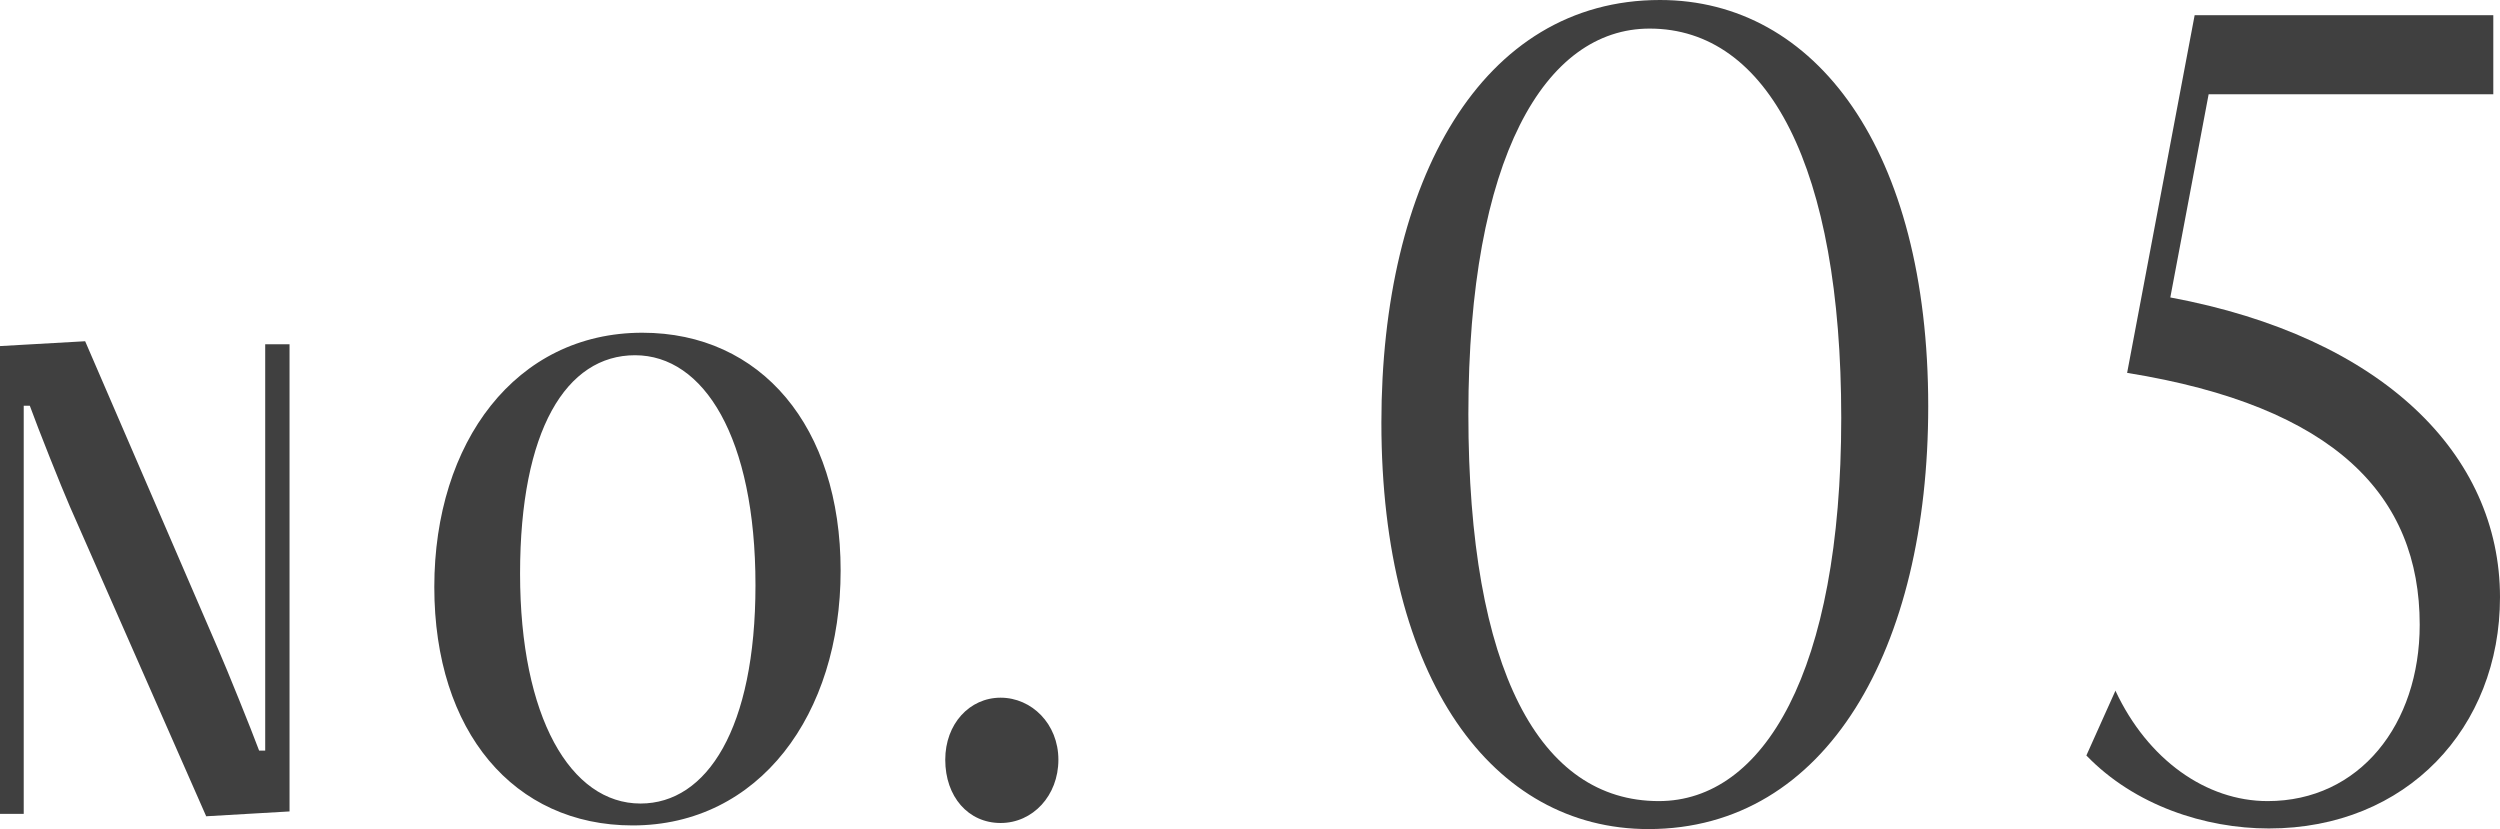 <svg height="13.63" viewBox="0 0 41.1 13.63" width="41.1" xmlns="http://www.w3.org/2000/svg"><g fill="#404040"><path d="m3.39 13.42-2.24-5.09c-.14-.32-.53-1.3-.66-1.66h-.1v6.71h-.4v-7.69l1.41-.08 2.19 5.07c.14.32.54 1.31.67 1.66h.1v-6.68h.4v7.68l-1.38.08z"/><path d="m7.14 9.65c0-2.38 1.34-4.18 3.42-4.18 1.95 0 3.26 1.54 3.26 3.91s-1.34 4.19-3.42 4.19c-1.95 0-3.26-1.54-3.26-3.92zm5.28-.03c0-2.43-.85-3.78-1.98-3.78s-1.89 1.23-1.89 3.59.83 3.78 1.98 3.78c1.09 0 1.89-1.23 1.89-3.59z"/><path d="m15.54 12.49c0-.59.4-1.02.91-1.02s.95.43.95 1.02-.42 1.04-.95 1.04-.91-.43-.91-1.04z"/><path d="m22.71 6.95c0-3.97 1.64-6.95 4.58-6.95 2.56 0 4.41 2.46 4.41 6.68 0 3.97-1.66 6.95-4.6 6.95-2.56 0-4.39-2.46-4.39-6.68zm7.56-.08c0-4.12-1.2-6.4-3.15-6.4-1.72 0-2.98 2.12-2.98 6.34s1.18 6.36 3.13 6.36c1.72 0 3-2.12 3-6.3z"/><path d="m34.78 11.36c.53 1.13 1.49 1.81 2.5 1.81 1.51 0 2.5-1.26 2.5-2.9 0-2.12-1.39-3.59-4.81-4.14l1.11-5.88h4.91v1.3h-4.68l-.63 3.34c3.49.65 5.42 2.58 5.42 4.93 0 2.14-1.53 3.8-3.8 3.8-1.05 0-2.21-.38-3-1.2l.48-1.07z"/></g></svg>
